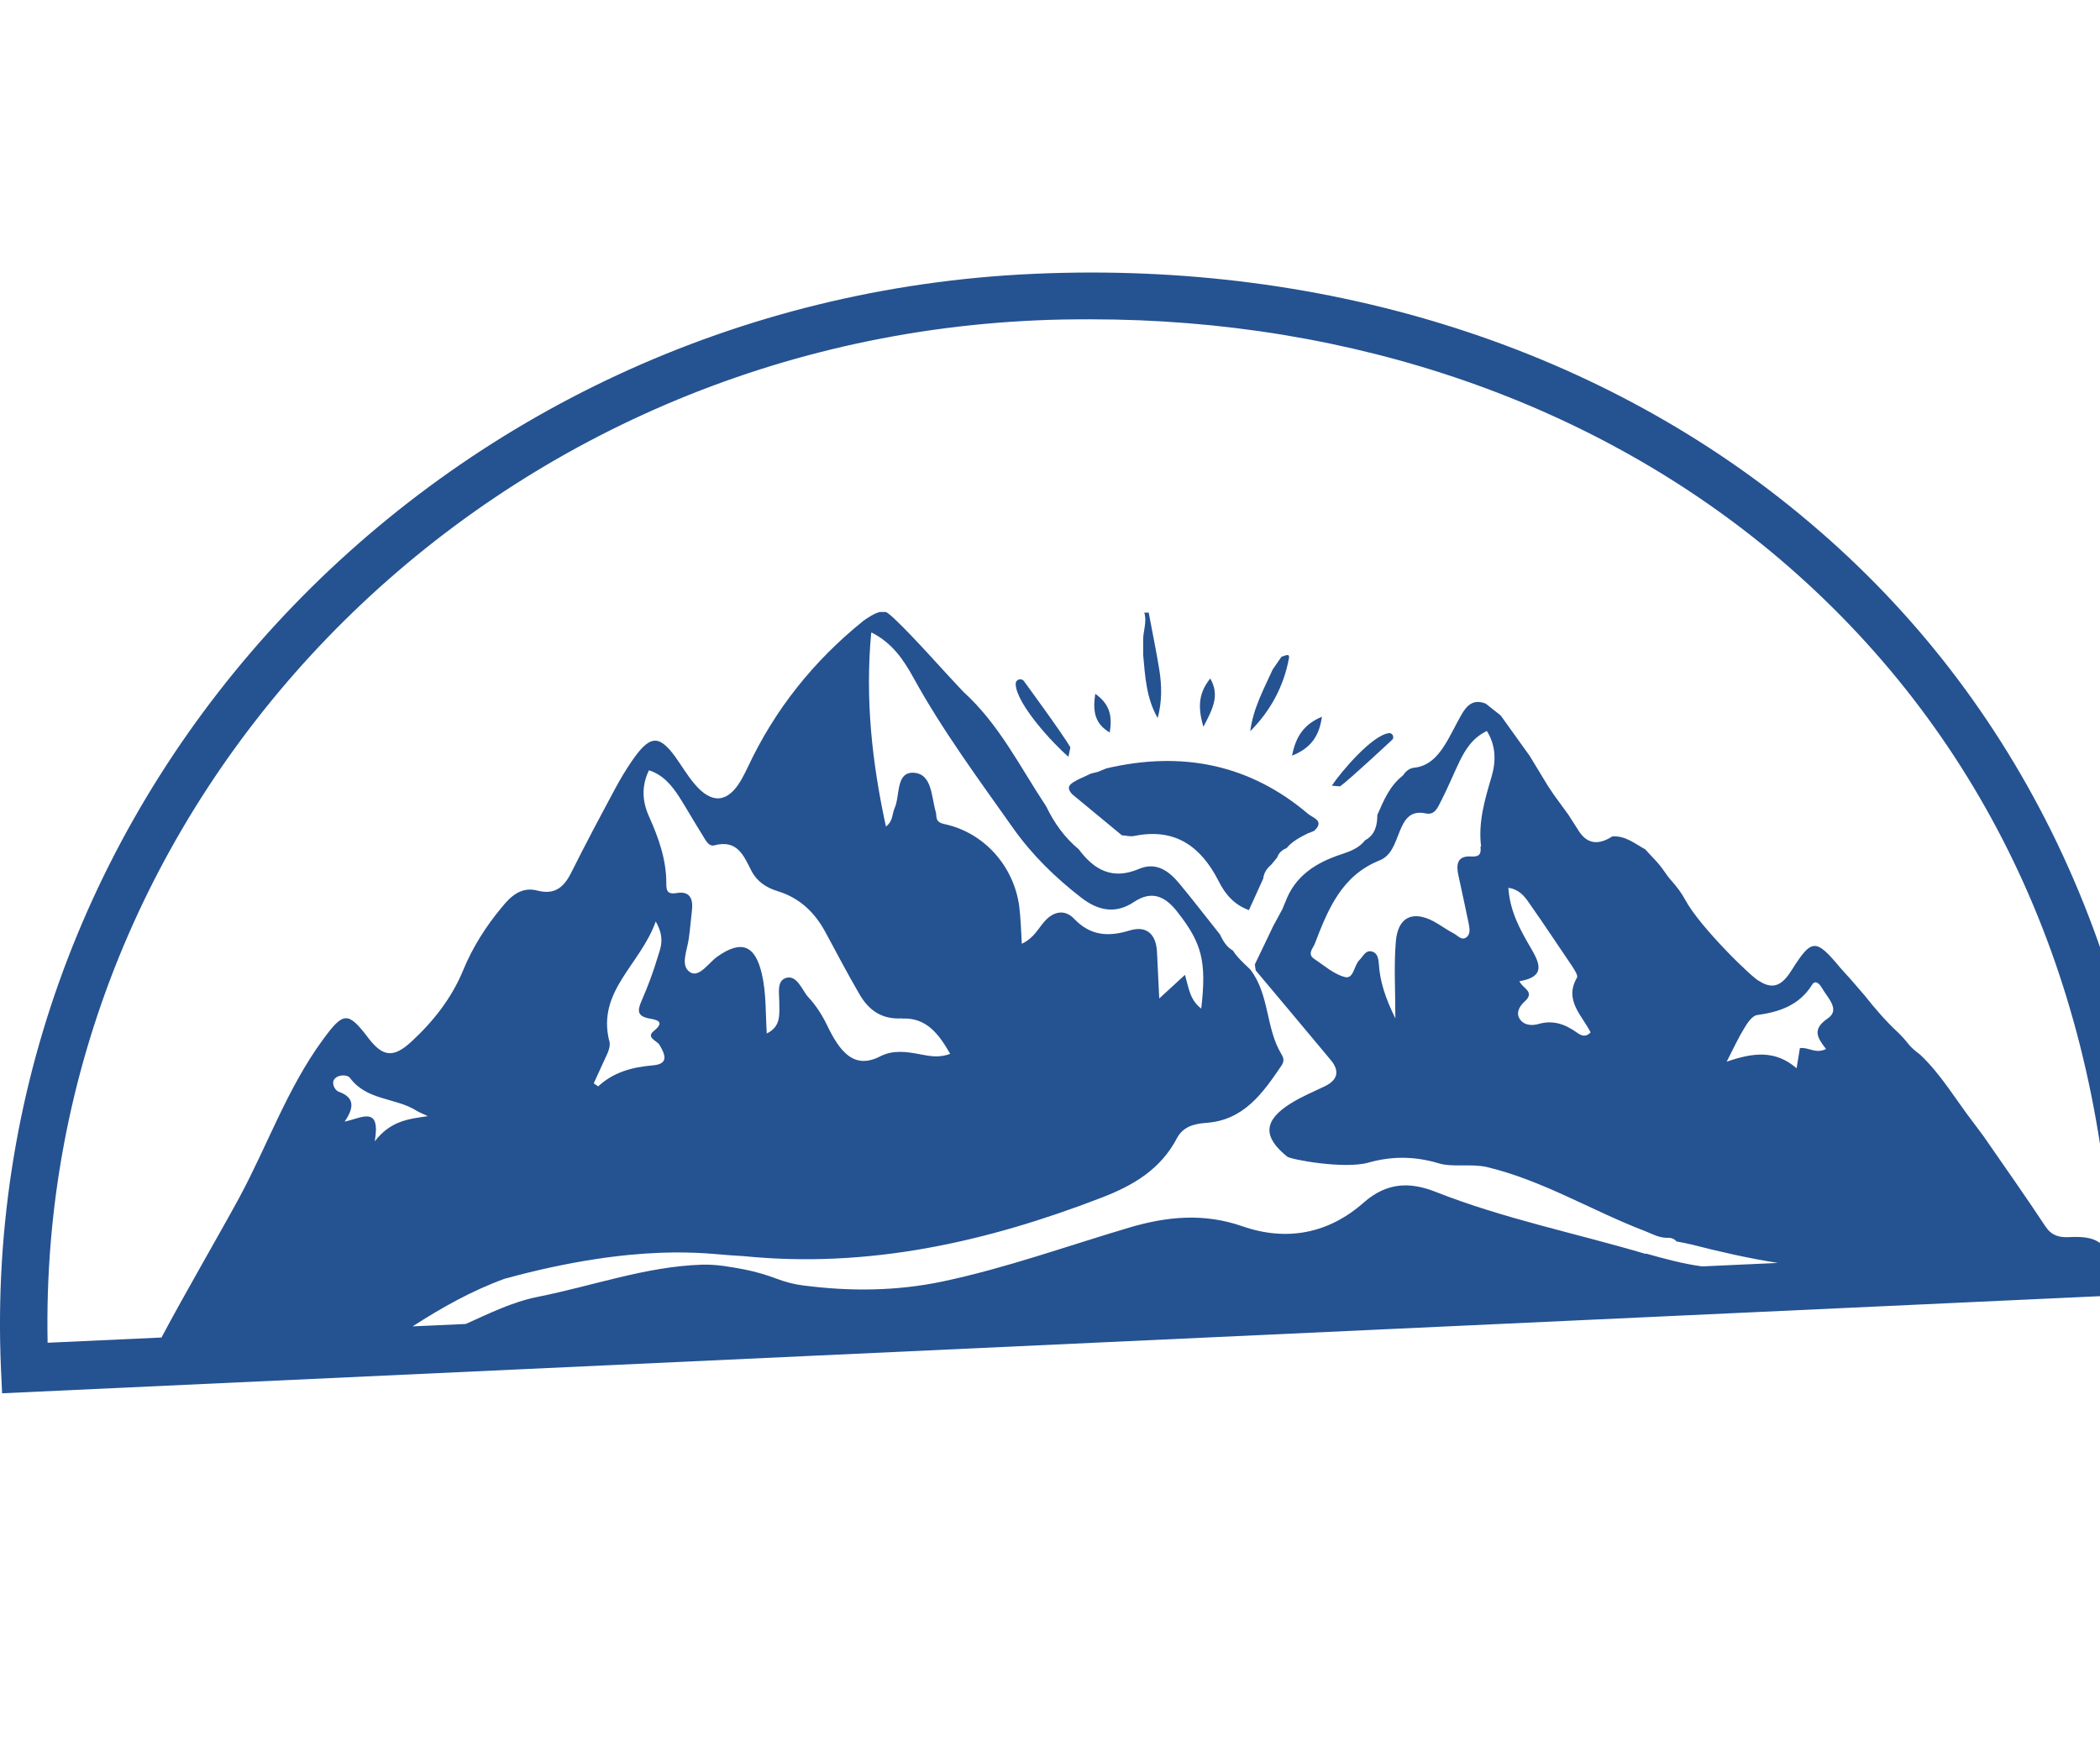 <svg width="55" height="46" viewBox="0 0 55 46" fill="none" xmlns="http://www.w3.org/2000/svg">
<g clip-path="url(#clip0_852_29137)">
<path d="M30.084 16.043C30.176 16.542 30.28 17.034 30.361 17.533C30.43 17.957 30.436 18.381 30.32 18.811C30.021 18.289 29.992 17.722 29.94 17.155C29.94 17.046 29.94 16.931 29.94 16.822C29.923 16.564 30.05 16.307 29.969 16.049H30.079L30.084 16.043Z" fill="#255291"/>
<path d="M33.447 22.467C33.395 22.53 33.349 22.587 33.297 22.65C33.182 22.748 33.102 22.862 33.084 23.017C32.958 23.292 32.837 23.567 32.71 23.842C32.324 23.705 32.083 23.418 31.921 23.091C31.455 22.175 30.781 21.682 29.71 21.899C29.606 21.922 29.491 21.888 29.382 21.882C28.95 21.527 28.518 21.166 28.086 20.811C27.879 20.593 28.069 20.518 28.224 20.427C28.34 20.375 28.455 20.318 28.57 20.266C28.633 20.249 28.691 20.238 28.754 20.221C28.829 20.192 28.904 20.157 28.979 20.129C30.937 19.671 32.716 20.009 34.265 21.326C34.38 21.424 34.708 21.504 34.415 21.768C34.363 21.791 34.311 21.808 34.253 21.831C34.052 21.934 33.844 22.037 33.695 22.22C33.574 22.266 33.487 22.346 33.447 22.473V22.467Z" fill="#255291"/>
<path d="M33.562 17.206C33.637 17.189 33.787 17.092 33.758 17.246C33.62 17.986 33.274 18.622 32.745 19.155C32.819 18.564 33.096 18.06 33.332 17.539C33.407 17.43 33.487 17.315 33.562 17.206Z" fill="#255291"/>
<path d="M34.881 20.581C35.123 20.22 35.935 19.258 36.378 19.206C36.464 19.195 36.522 19.304 36.47 19.372C36.47 19.372 35.359 20.41 35.1 20.599C35.025 20.599 34.956 20.587 34.881 20.581Z" fill="#255291"/>
<path d="M27.983 19.825C27.597 19.498 26.601 18.427 26.601 17.911C26.601 17.808 26.733 17.756 26.808 17.831C26.808 17.831 27.85 19.252 28.034 19.579C28.017 19.659 28 19.745 27.983 19.825Z" fill="#255291"/>
<path d="M33.839 19.796C33.942 19.275 34.161 18.971 34.622 18.776C34.553 19.275 34.34 19.596 33.839 19.796Z" fill="#255291"/>
<path d="M31.518 19.04C31.351 18.479 31.415 18.129 31.697 17.774C31.944 18.209 31.777 18.547 31.518 19.04Z" fill="#255291"/>
<path d="M28.685 18.175C29.088 18.461 29.128 18.782 29.065 19.189C28.673 18.96 28.616 18.639 28.685 18.175Z" fill="#255291"/>
<path d="M48.85 26.1C48.735 25.968 48.62 25.83 48.505 25.698L48.85 26.1Z" fill="#255291"/>
<path d="M36.764 19.367C36.764 19.367 36.793 19.384 36.81 19.39C36.793 19.384 36.781 19.372 36.764 19.367Z" fill="#255291"/>
<path d="M56.584 33.257C56.405 29.211 55.49 25.452 53.872 22.077C52.317 18.84 50.152 16.026 47.428 13.717C42.067 9.155 34.841 6.829 27.09 7.173C11.497 7.855 -0.642 20.73 0.026 35.875L0.055 36.5L56.613 33.881L56.584 33.262V33.257ZM9.815 29.899C9.977 28.948 9.47 29.291 9.026 29.383C9.28 29.011 9.291 28.747 8.865 28.598C8.773 28.564 8.669 28.375 8.762 28.266C8.859 28.145 9.101 28.145 9.17 28.243C9.608 28.833 10.362 28.753 10.909 29.097C11.002 29.154 11.105 29.188 11.203 29.24C10.719 29.314 10.241 29.349 9.815 29.899ZM43.104 32.85C41.267 32.306 39.384 31.927 37.599 31.223C36.914 30.953 36.315 30.976 35.71 31.509C34.8 32.311 33.706 32.529 32.549 32.128C31.535 31.773 30.568 31.864 29.566 32.162C27.942 32.644 26.341 33.222 24.683 33.572C23.48 33.824 22.265 33.835 21.038 33.675C20.796 33.646 20.566 33.583 20.353 33.503C20.076 33.4 19.794 33.314 19.501 33.257C19.132 33.188 18.769 33.119 18.384 33.131C16.927 33.176 15.522 33.687 14.088 33.973C13.42 34.105 12.815 34.408 12.199 34.684L10.806 34.747C11.572 34.254 12.366 33.807 13.224 33.497C16.748 32.535 18.585 32.856 19.121 32.884C19.242 32.89 19.363 32.901 19.478 32.907C22.743 33.234 25.835 32.54 28.858 31.372C29.693 31.051 30.401 30.627 30.827 29.813C30.983 29.521 31.265 29.44 31.576 29.417C32.572 29.354 33.073 28.638 33.562 27.916C33.631 27.813 33.631 27.733 33.562 27.618C33.148 26.936 33.251 26.065 32.756 25.412C32.768 25.406 32.416 25.114 32.29 24.902C32.123 24.805 32.031 24.65 31.95 24.478C31.593 24.031 31.247 23.578 30.885 23.143C30.614 22.816 30.28 22.57 29.825 22.765C29.14 23.057 28.656 22.793 28.253 22.249C27.879 21.939 27.608 21.556 27.401 21.126C26.716 20.094 26.169 18.971 25.23 18.123C25.144 18.037 24.499 17.332 24.499 17.332C24.499 17.332 23.324 16.032 23.192 16.032H23.065C22.944 16.032 22.65 16.232 22.616 16.261C21.314 17.309 20.295 18.582 19.587 20.094C19.535 20.209 19.472 20.324 19.409 20.438C19.063 21.034 18.643 21.074 18.194 20.541C18.003 20.318 17.854 20.06 17.681 19.819C17.244 19.223 17.002 19.264 16.524 19.974C16.38 20.186 16.247 20.41 16.126 20.633C15.729 21.372 15.332 22.117 14.957 22.868C14.767 23.246 14.526 23.447 14.082 23.332C13.65 23.217 13.374 23.481 13.138 23.773C12.723 24.272 12.378 24.816 12.13 25.418C11.831 26.145 11.353 26.753 10.777 27.286C10.305 27.721 10.028 27.693 9.643 27.188C9.113 26.489 8.992 26.506 8.462 27.229C7.524 28.506 7.011 29.996 6.268 31.372C5.75 32.328 4.811 33.939 4.23 35.039L1.247 35.176C0.959 20.988 12.447 9.041 27.136 8.393C27.614 8.37 28.092 8.365 28.564 8.365C35.451 8.365 41.814 10.571 46.605 14.639C51.828 19.08 54.822 25.303 55.294 32.672H55.15C54.949 32.529 54.833 32.374 54.188 32.409C53.935 32.42 53.739 32.374 53.578 32.139C53.048 31.337 52.49 30.546 51.943 29.756C51.874 29.664 51.764 29.515 51.695 29.423C51.229 28.822 50.849 28.157 50.29 27.63C50.169 27.538 50.054 27.446 49.962 27.326C49.887 27.229 49.806 27.142 49.72 27.057C49.398 26.759 49.11 26.426 48.839 26.082C48.724 25.951 48.609 25.813 48.493 25.681C48.396 25.573 48.298 25.464 48.2 25.355C47.555 24.581 47.451 24.581 46.927 25.412C46.72 25.739 46.49 25.968 46.081 25.704C45.931 25.658 44.526 24.295 44.14 23.578C44.042 23.395 43.916 23.229 43.778 23.074C43.714 23.005 43.657 22.925 43.605 22.851C43.524 22.73 43.432 22.616 43.328 22.507L43.087 22.249C42.816 22.1 42.568 21.888 42.228 21.911C41.871 22.14 41.566 22.129 41.33 21.739C41.244 21.607 41.163 21.475 41.077 21.344L40.685 20.805C40.633 20.73 40.587 20.656 40.536 20.581C40.38 20.324 40.219 20.06 40.063 19.802C39.81 19.447 39.557 19.097 39.303 18.742C39.171 18.639 39.044 18.536 38.912 18.433C38.578 18.301 38.411 18.49 38.278 18.719C38.123 18.988 37.996 19.269 37.829 19.533C37.633 19.842 37.392 20.077 37.035 20.112C36.919 20.123 36.827 20.198 36.758 20.295C36.758 20.301 36.747 20.312 36.741 20.318C36.395 20.587 36.24 20.971 36.073 21.349C36.073 21.619 36.015 21.871 35.751 22.014C35.595 22.215 35.37 22.3 35.146 22.375C34.472 22.593 33.914 22.942 33.66 23.641L33.643 23.676C33.626 23.722 33.608 23.762 33.591 23.808C33.511 23.956 33.43 24.105 33.349 24.255L32.866 25.263C32.871 25.315 32.877 25.372 32.889 25.424C33.545 26.203 34.196 26.982 34.846 27.761C35.094 28.054 35.042 28.294 34.691 28.46C34.392 28.604 34.086 28.73 33.804 28.907C33.09 29.354 33.067 29.778 33.712 30.3C33.798 30.374 35.209 30.638 35.848 30.455C36.441 30.288 37.046 30.283 37.685 30.477C38.054 30.586 38.52 30.477 38.952 30.575C40.42 30.93 41.699 31.721 43.092 32.254L43.323 32.351C43.432 32.397 43.553 32.431 43.68 32.426C43.766 32.426 43.841 32.443 43.91 32.523C44.037 32.546 44.163 32.569 44.284 32.598C45.038 32.792 45.799 32.965 46.564 33.085L44.578 33.176C44.077 33.108 43.593 32.976 43.104 32.838V32.85ZM15.954 27.263C15.637 25.956 16.765 25.286 17.174 24.14C17.428 24.581 17.295 24.845 17.22 25.091C17.105 25.475 16.961 25.859 16.8 26.226C16.685 26.489 16.696 26.627 17.019 26.684C17.174 26.713 17.439 26.753 17.128 27.005C16.904 27.183 17.209 27.263 17.272 27.372C17.433 27.641 17.514 27.876 17.094 27.91C16.564 27.956 16.075 28.082 15.666 28.46C15.602 28.415 15.614 28.426 15.55 28.38C15.648 28.168 15.746 27.951 15.844 27.738C15.913 27.59 16 27.429 15.959 27.263H15.954ZM23.624 26.684C24.263 26.65 24.591 27.091 24.885 27.607C24.591 27.721 24.338 27.664 24.09 27.618C23.739 27.549 23.387 27.504 23.059 27.67C22.368 28.031 21.994 27.549 21.666 26.867C21.533 26.592 21.372 26.34 21.165 26.117C21.015 25.956 20.877 25.532 20.589 25.618C20.336 25.693 20.41 26.025 20.41 26.26C20.41 26.57 20.462 26.89 20.082 27.074C20.048 26.547 20.071 26.031 19.956 25.527C19.783 24.759 19.42 24.616 18.792 25.057C18.562 25.217 18.32 25.613 18.084 25.475C17.802 25.309 17.998 24.902 18.038 24.598C18.073 24.363 18.09 24.123 18.119 23.882C18.159 23.584 18.096 23.332 17.727 23.395C17.462 23.441 17.451 23.315 17.451 23.131C17.451 22.507 17.244 21.939 16.996 21.384C16.823 21 16.794 20.599 16.996 20.18C17.364 20.295 17.595 20.576 17.791 20.879C17.998 21.206 18.188 21.544 18.395 21.871C18.47 21.991 18.556 22.186 18.706 22.146C19.311 21.985 19.478 22.415 19.679 22.811C19.823 23.091 20.065 23.252 20.359 23.343C20.946 23.521 21.343 23.905 21.625 24.432C21.913 24.965 22.195 25.504 22.501 26.031C22.743 26.455 23.082 26.713 23.629 26.678L23.624 26.684ZM22.829 16.57C23.376 16.851 23.664 17.287 23.912 17.733C24.677 19.126 25.622 20.404 26.537 21.699C27.032 22.398 27.637 22.988 28.317 23.515C28.754 23.853 29.209 23.956 29.698 23.63C30.177 23.309 30.528 23.492 30.839 23.893C31.478 24.707 31.605 25.183 31.461 26.421C31.161 26.197 31.132 25.87 31.035 25.538C30.81 25.75 30.62 25.916 30.361 26.157C30.338 25.704 30.32 25.326 30.303 24.954C30.286 24.489 30.044 24.237 29.589 24.375C29.025 24.547 28.558 24.518 28.127 24.065C27.902 23.831 27.608 23.853 27.355 24.14C27.188 24.329 27.078 24.575 26.762 24.724C26.739 24.352 26.733 24.043 26.693 23.733C26.549 22.69 25.777 21.813 24.741 21.59C24.47 21.533 24.545 21.389 24.505 21.258C24.389 20.862 24.413 20.261 23.917 20.243C23.457 20.232 23.578 20.845 23.428 21.177C23.364 21.321 23.393 21.51 23.203 21.653C22.84 19.98 22.656 18.324 22.817 16.582L22.829 16.57ZM47.825 27.481C47.543 27.618 47.365 27.423 47.14 27.458C47.117 27.601 47.094 27.75 47.054 27.985C46.49 27.498 45.902 27.578 45.223 27.813C45.401 27.463 45.528 27.188 45.683 26.936C45.764 26.799 45.891 26.61 46.017 26.592C46.605 26.512 47.123 26.335 47.457 25.802C47.543 25.658 47.653 25.773 47.71 25.87C47.854 26.128 48.211 26.449 47.872 26.678C47.451 26.965 47.595 27.183 47.825 27.481ZM39.804 25.704C40.489 25.584 40.328 25.234 40.086 24.822C39.81 24.352 39.545 23.871 39.505 23.258C39.781 23.298 39.919 23.47 40.035 23.636C40.426 24.192 40.8 24.759 41.181 25.32C41.238 25.412 41.336 25.555 41.301 25.613C40.956 26.209 41.44 26.604 41.658 27.045C41.526 27.188 41.405 27.125 41.301 27.051C40.996 26.833 40.679 26.713 40.288 26.827C40.121 26.873 39.902 26.867 39.793 26.678C39.695 26.506 39.822 26.335 39.931 26.237C40.219 25.979 39.873 25.893 39.793 25.704H39.804ZM38.773 22.18C38.797 22.358 38.756 22.45 38.543 22.438C38.157 22.409 38.134 22.65 38.198 22.942C38.29 23.355 38.376 23.767 38.463 24.18C38.486 24.306 38.52 24.455 38.416 24.547C38.284 24.656 38.18 24.507 38.077 24.455C37.898 24.363 37.731 24.237 37.553 24.14C36.994 23.842 36.608 24.025 36.557 24.673C36.505 25.292 36.545 25.922 36.545 26.678C36.28 26.14 36.142 25.71 36.113 25.257C36.102 25.125 36.084 24.977 35.946 24.931C35.768 24.873 35.704 25.051 35.606 25.148C35.457 25.292 35.457 25.658 35.221 25.595C34.933 25.521 34.679 25.292 34.42 25.12C34.23 24.994 34.386 24.845 34.432 24.73C34.777 23.836 35.129 22.942 36.13 22.541C36.447 22.415 36.534 22.083 36.654 21.791C36.775 21.492 36.919 21.218 37.34 21.309C37.582 21.361 37.656 21.149 37.737 20.994C37.916 20.65 38.059 20.295 38.227 19.945C38.382 19.63 38.566 19.332 38.941 19.149C39.182 19.533 39.182 19.945 39.067 20.341C38.889 20.942 38.71 21.538 38.791 22.18H38.773Z" fill="#255291"/>
</g>
<defs>
<clipPath id="clip0_852_29137">
<rect width="55" height="45" fill="white" transform="translate(0 0.5)"/>
</clipPath>
</defs>
</svg>
